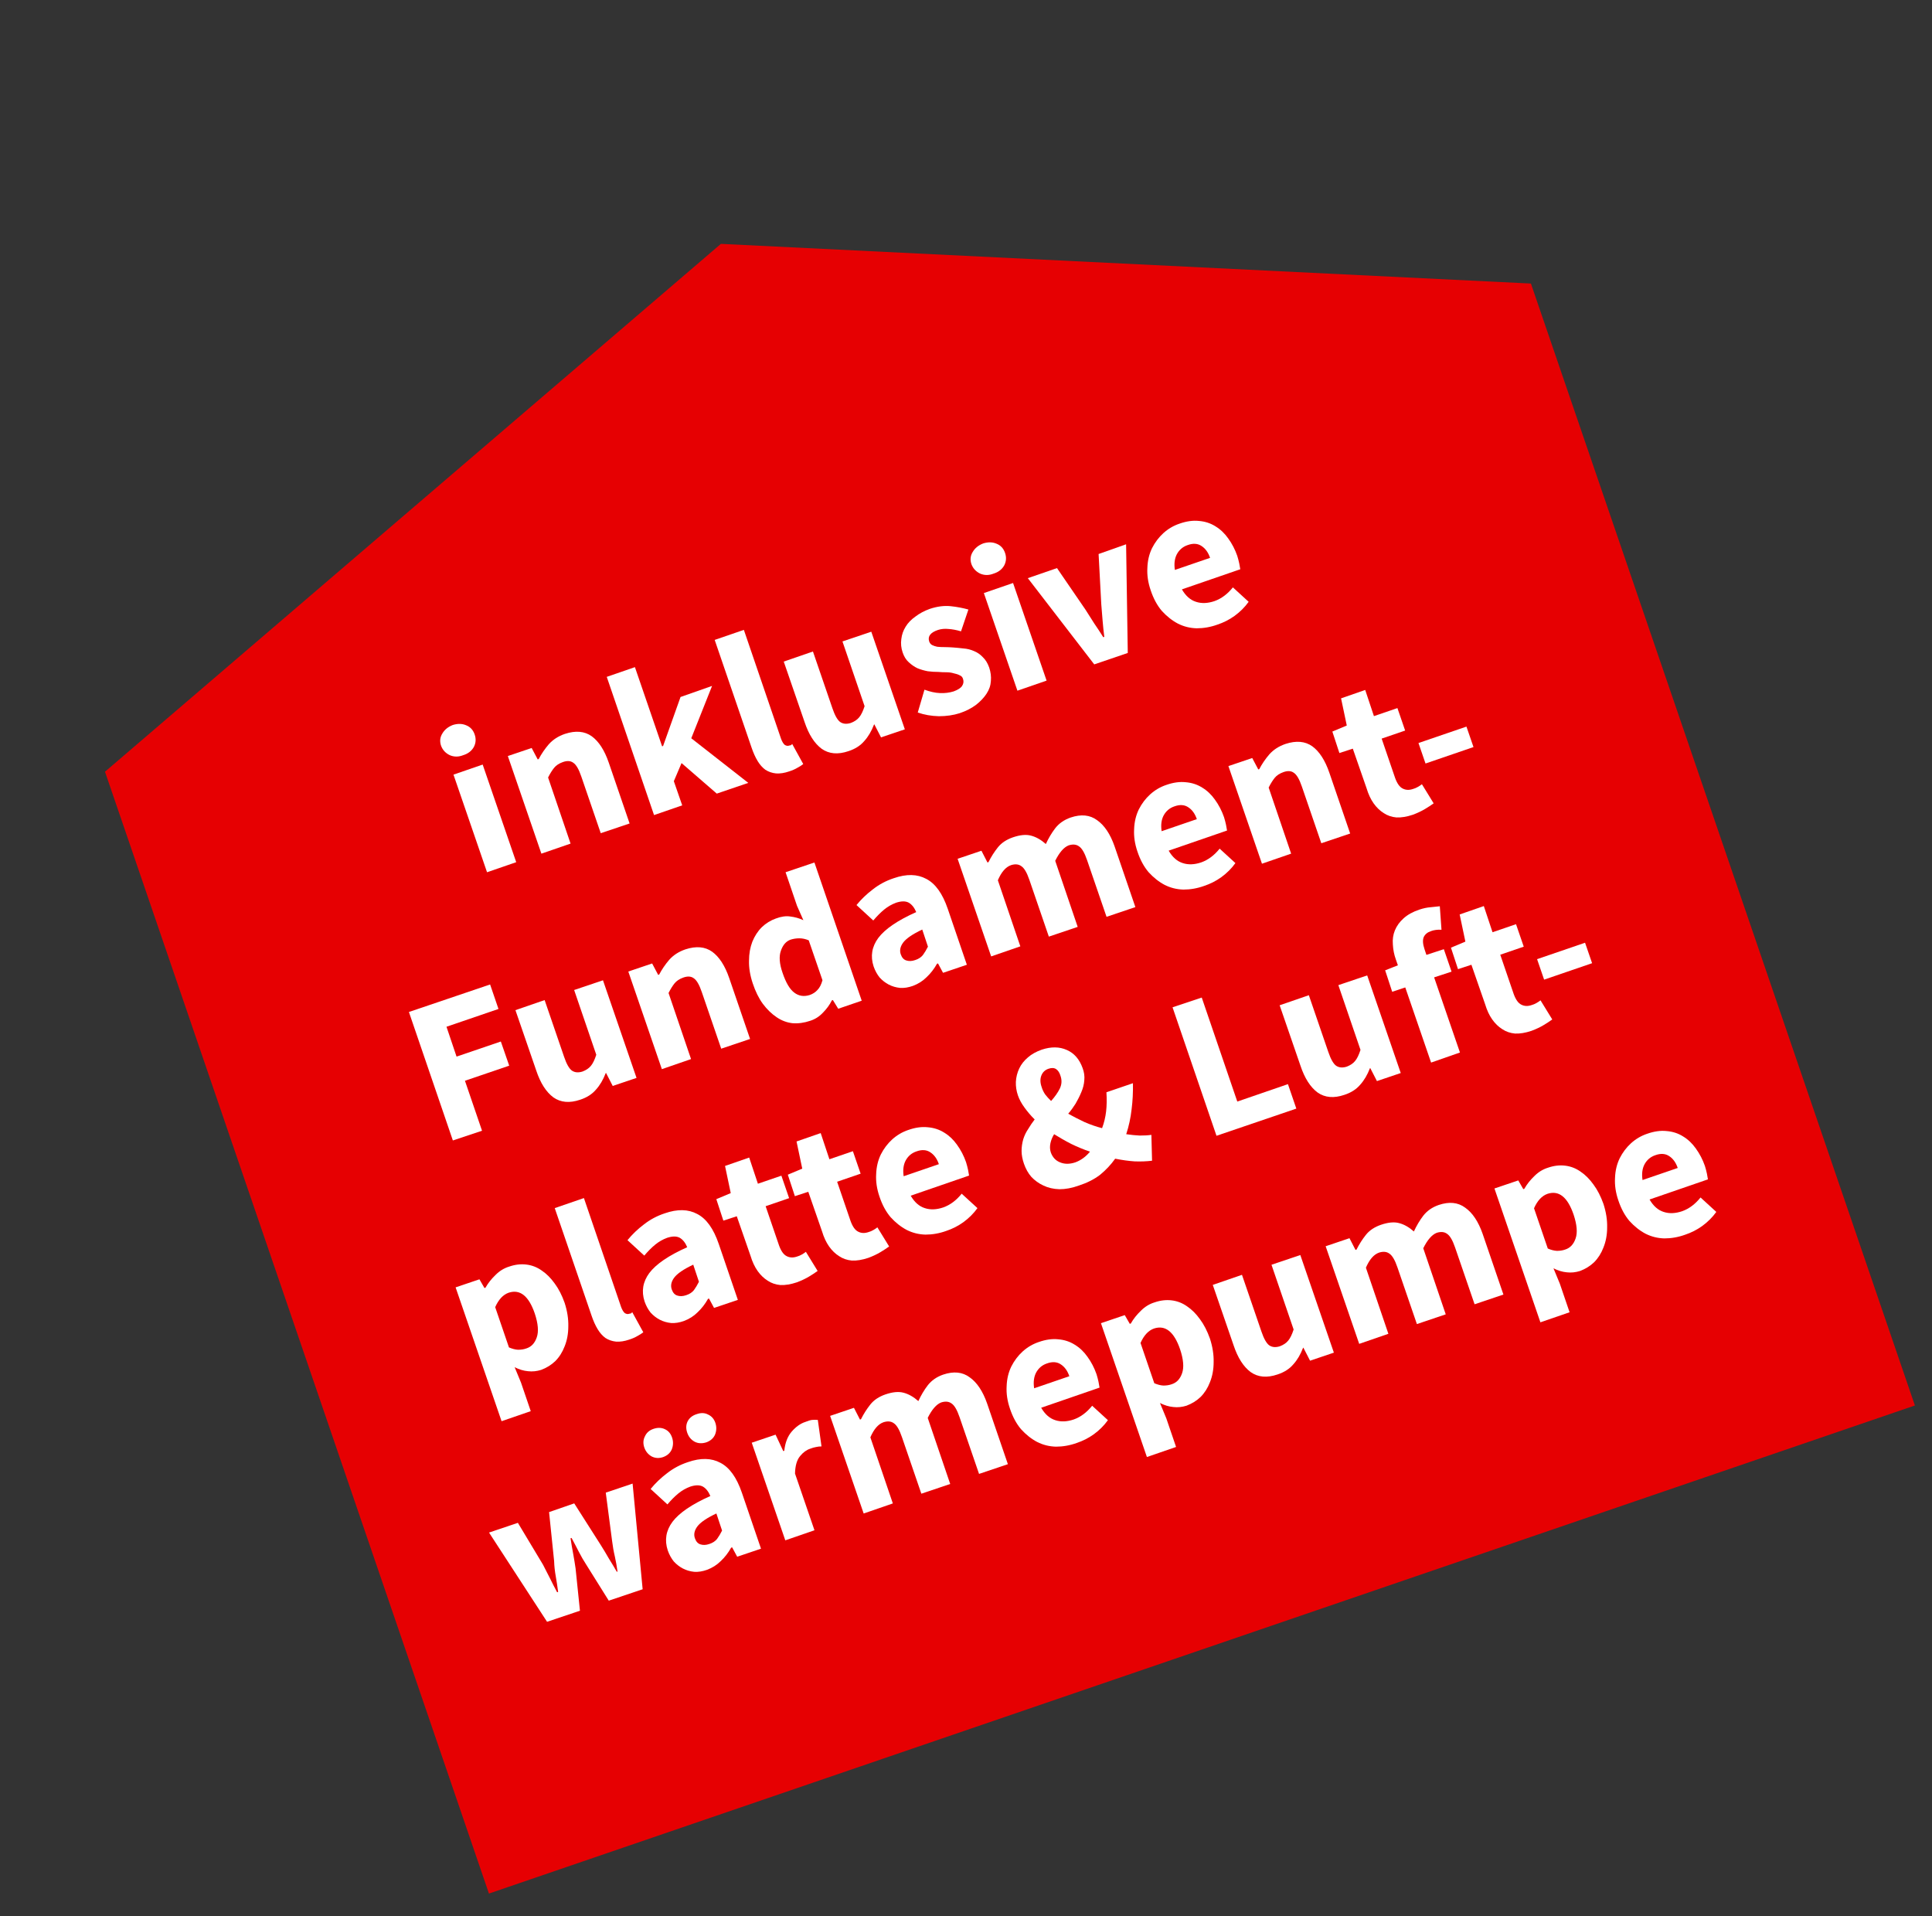 <svg xmlns="http://www.w3.org/2000/svg" xmlns:xlink="http://www.w3.org/1999/xlink" width="120" zoomAndPan="magnify" viewBox="0 0 90 89.25" height="119" preserveAspectRatio="xMidYMid meet"><rect x="0" y="0" width="90" height="89.25" fill="#333333" stroke="none"/><defs><clipPath id="19a59aac24"><path d="M 4 11 L 89.625 11 L 89.625 88.508 L 4 88.508 Z M 4 11 "></path></clipPath><clipPath id="dafa476368"><path d="M 89.203 65.465 L 22.707 88.223 L 0.297 22.75 L 66.793 -0.008 Z M 89.203 65.465 "></path></clipPath><clipPath id="a93ca833b7"><path d="M 22.777 88.199 L 4.891 35.945 L 33.582 11.359 L 71.316 13.207 L 89.203 65.465 Z M 22.777 88.199 "></path></clipPath></defs><g id="533054e8d9"><g clip-rule="nonzero" clip-path="url(#19a59aac24)"><g clip-rule="nonzero" clip-path="url(#dafa476368)"><g clip-rule="nonzero" clip-path="url(#a93ca833b7)"><path style=" stroke:none;fill-rule:nonzero;fill:#e60002;fill-opacity:1;" d="M 89.203 65.465 L 22.707 88.223 L 0.297 22.75 L 66.793 -0.008 Z M 89.203 65.465 "></path></g></g></g><g style="fill:#ffffff;fill-opacity:1;"><g transform="translate(22.094, 40.831)"><path style="stroke:none" d="M 0.594 -0.203 L -0.969 -4.75 L 0.391 -5.219 L 1.953 -0.672 Z M -0.516 -5.656 C -0.734 -5.57 -0.941 -5.57 -1.141 -5.656 C -1.336 -5.75 -1.473 -5.895 -1.547 -6.094 C -1.617 -6.301 -1.598 -6.492 -1.484 -6.672 C -1.379 -6.848 -1.219 -6.977 -1 -7.062 C -0.77 -7.133 -0.562 -7.129 -0.375 -7.047 C -0.188 -6.973 -0.055 -6.832 0.016 -6.625 C 0.086 -6.426 0.078 -6.234 -0.016 -6.047 C -0.117 -5.859 -0.285 -5.727 -0.516 -5.656 Z M -0.516 -5.656 "></path></g></g><g style="fill:#ffffff;fill-opacity:1;"><g transform="translate(24.626, 39.965)"><path style="stroke:none" d="M 0.594 -0.203 L -0.969 -4.75 L 0.141 -5.125 L 0.422 -4.594 L 0.469 -4.609 C 0.594 -4.848 0.75 -5.078 0.938 -5.297 C 1.133 -5.516 1.383 -5.676 1.688 -5.781 C 2.188 -5.945 2.602 -5.91 2.938 -5.672 C 3.27 -5.43 3.535 -5.02 3.734 -4.438 L 4.703 -1.609 L 3.359 -1.156 L 2.453 -3.797 C 2.336 -4.141 2.211 -4.352 2.078 -4.438 C 1.953 -4.531 1.789 -4.539 1.594 -4.469 C 1.414 -4.406 1.281 -4.316 1.188 -4.203 C 1.094 -4.086 1 -3.938 0.906 -3.75 L 1.953 -0.672 Z M 0.594 -0.203 "></path></g></g><g style="fill:#ffffff;fill-opacity:1;"><g transform="translate(29.874, 38.168)"><path style="stroke:none" d="M 0.594 -0.203 L -1.609 -6.641 L -0.297 -7.094 L 0.969 -3.406 L 1.016 -3.422 L 1.828 -5.703 L 3.297 -6.219 L 2.328 -3.781 L 4.984 -1.703 L 3.516 -1.203 L 1.875 -2.625 L 1.516 -1.781 L 1.906 -0.656 Z M 0.594 -0.203 "></path></g></g><g style="fill:#ffffff;fill-opacity:1;"><g transform="translate(34.902, 36.447)"><path style="stroke:none" d="M 1.859 -0.516 C 1.641 -0.441 1.438 -0.41 1.25 -0.422 C 1.062 -0.441 0.895 -0.5 0.75 -0.594 C 0.613 -0.695 0.492 -0.832 0.391 -1 C 0.285 -1.176 0.191 -1.383 0.109 -1.625 L -1.609 -6.641 L -0.25 -7.109 L 1.484 -2.031 C 1.535 -1.895 1.594 -1.801 1.656 -1.75 C 1.727 -1.707 1.797 -1.695 1.859 -1.719 C 1.891 -1.727 1.914 -1.734 1.938 -1.734 C 1.957 -1.742 1.977 -1.766 2 -1.797 L 2.516 -0.859 C 2.453 -0.805 2.363 -0.75 2.25 -0.688 C 2.145 -0.625 2.016 -0.566 1.859 -0.516 Z M 1.859 -0.516 "></path></g></g><g style="fill:#ffffff;fill-opacity:1;"><g transform="translate(37.526, 35.549)"><path style="stroke:none" d="M 2 -0.562 C 1.508 -0.395 1.094 -0.43 0.75 -0.672 C 0.414 -0.922 0.148 -1.336 -0.047 -1.922 L -1.016 -4.734 L 0.344 -5.203 L 1.25 -2.562 C 1.363 -2.227 1.484 -2.016 1.609 -1.922 C 1.742 -1.828 1.91 -1.812 2.109 -1.875 C 2.273 -1.938 2.406 -2.023 2.5 -2.141 C 2.594 -2.254 2.676 -2.426 2.75 -2.656 L 1.719 -5.672 L 3.062 -6.125 L 4.625 -1.578 L 3.516 -1.203 L 3.203 -1.812 L 3.188 -1.797 C 3.07 -1.492 2.922 -1.238 2.734 -1.031 C 2.555 -0.82 2.312 -0.664 2 -0.562 Z M 2 -0.562 "></path></g></g><g style="fill:#ffffff;fill-opacity:1;"><g transform="translate(42.737, 33.766)"><path style="stroke:none" d="M 1.969 -0.547 C 1.676 -0.453 1.352 -0.406 1 -0.406 C 0.645 -0.414 0.316 -0.473 0.016 -0.578 L 0.328 -1.641 C 0.586 -1.547 0.828 -1.492 1.047 -1.484 C 1.273 -1.473 1.488 -1.5 1.688 -1.562 C 1.883 -1.633 2.016 -1.719 2.078 -1.812 C 2.148 -1.914 2.164 -2.023 2.125 -2.141 C 2.102 -2.223 2.051 -2.281 1.969 -2.312 C 1.895 -2.352 1.801 -2.383 1.688 -2.406 C 1.582 -2.438 1.469 -2.453 1.344 -2.453 C 1.227 -2.453 1.102 -2.457 0.969 -2.469 C 0.82 -2.469 0.66 -2.477 0.484 -2.5 C 0.316 -2.531 0.156 -2.578 0 -2.641 C -0.145 -2.711 -0.281 -2.805 -0.406 -2.922 C -0.531 -3.035 -0.625 -3.188 -0.688 -3.375 C -0.758 -3.582 -0.781 -3.789 -0.75 -4 C -0.727 -4.207 -0.66 -4.398 -0.547 -4.578 C -0.441 -4.754 -0.289 -4.91 -0.094 -5.047 C 0.094 -5.191 0.316 -5.312 0.578 -5.406 C 0.922 -5.52 1.242 -5.562 1.547 -5.531 C 1.848 -5.5 2.125 -5.445 2.375 -5.375 L 2.031 -4.359 C 1.82 -4.422 1.629 -4.457 1.453 -4.469 C 1.273 -4.488 1.109 -4.473 0.953 -4.422 C 0.609 -4.305 0.473 -4.129 0.547 -3.891 C 0.578 -3.805 0.625 -3.75 0.688 -3.719 C 0.75 -3.688 0.828 -3.66 0.922 -3.641 C 1.023 -3.629 1.141 -3.625 1.266 -3.625 C 1.391 -3.625 1.52 -3.617 1.656 -3.609 C 1.812 -3.598 1.973 -3.582 2.141 -3.562 C 2.316 -3.551 2.484 -3.508 2.641 -3.438 C 2.797 -3.375 2.93 -3.281 3.047 -3.156 C 3.172 -3.039 3.27 -2.879 3.344 -2.672 C 3.414 -2.461 3.441 -2.254 3.422 -2.047 C 3.41 -1.836 3.344 -1.641 3.219 -1.453 C 3.102 -1.273 2.941 -1.102 2.734 -0.938 C 2.523 -0.781 2.27 -0.648 1.969 -0.547 Z M 1.969 -0.547 "></path></g></g><g style="fill:#ffffff;fill-opacity:1;"><g transform="translate(46.801, 32.374)"><path style="stroke:none" d="M 0.594 -0.203 L -0.969 -4.75 L 0.391 -5.219 L 1.953 -0.672 Z M -0.516 -5.656 C -0.734 -5.57 -0.941 -5.57 -1.141 -5.656 C -1.336 -5.75 -1.473 -5.895 -1.547 -6.094 C -1.617 -6.301 -1.598 -6.492 -1.484 -6.672 C -1.379 -6.848 -1.219 -6.977 -1 -7.062 C -0.77 -7.133 -0.562 -7.129 -0.375 -7.047 C -0.188 -6.973 -0.055 -6.832 0.016 -6.625 C 0.086 -6.426 0.078 -6.234 -0.016 -6.047 C -0.117 -5.859 -0.285 -5.727 -0.516 -5.656 Z M -0.516 -5.656 "></path></g></g><g style="fill:#ffffff;fill-opacity:1;"><g transform="translate(49.333, 31.508)"><path style="stroke:none" d="M 1.641 -0.562 L -1.453 -4.578 L -0.094 -5.047 L 1.234 -3.109 C 1.367 -2.898 1.504 -2.688 1.641 -2.469 C 1.785 -2.258 1.926 -2.047 2.062 -1.828 L 2.109 -1.844 C 2.078 -2.094 2.051 -2.344 2.031 -2.594 C 2.008 -2.852 1.988 -3.109 1.969 -3.359 L 1.844 -5.703 L 3.125 -6.156 L 3.203 -1.094 Z M 1.641 -0.562 "></path></g></g><g style="fill:#ffffff;fill-opacity:1;"><g transform="translate(54.058, 29.89)"><path style="stroke:none" d="M 2.656 -0.797 C 2.332 -0.68 2.008 -0.625 1.688 -0.625 C 1.375 -0.633 1.082 -0.707 0.812 -0.844 C 0.539 -0.988 0.289 -1.188 0.062 -1.438 C -0.156 -1.695 -0.328 -2.016 -0.453 -2.391 C -0.578 -2.754 -0.629 -3.102 -0.609 -3.438 C -0.598 -3.781 -0.523 -4.086 -0.391 -4.359 C -0.254 -4.629 -0.078 -4.863 0.141 -5.062 C 0.359 -5.258 0.609 -5.406 0.891 -5.5 C 1.211 -5.613 1.516 -5.656 1.797 -5.625 C 2.078 -5.602 2.332 -5.52 2.562 -5.375 C 2.789 -5.238 2.988 -5.051 3.156 -4.812 C 3.332 -4.57 3.473 -4.301 3.578 -4 C 3.617 -3.875 3.648 -3.754 3.672 -3.641 C 3.691 -3.523 3.707 -3.438 3.719 -3.375 L 1 -2.438 C 1.176 -2.133 1.395 -1.941 1.656 -1.859 C 1.914 -1.773 2.203 -1.785 2.516 -1.891 C 2.836 -2.004 3.125 -2.219 3.375 -2.531 L 4.109 -1.859 C 3.93 -1.609 3.711 -1.391 3.453 -1.203 C 3.203 -1.023 2.938 -0.891 2.656 -0.797 Z M 0.672 -3.344 L 2.312 -3.906 C 2.227 -4.156 2.098 -4.336 1.922 -4.453 C 1.742 -4.578 1.523 -4.594 1.266 -4.5 C 1.047 -4.426 0.879 -4.285 0.766 -4.078 C 0.66 -3.879 0.629 -3.633 0.672 -3.344 Z M 0.672 -3.344 "></path></g></g><g style="fill:#ffffff;fill-opacity:1;"><g transform="translate(58.816, 28.262)"><path style="stroke:none" d=""></path></g></g><g style="fill:#ffffff;fill-opacity:1;"><g transform="translate(20.393, 53.371)"><path style="stroke:none" d="M 0.703 -0.25 L -1.344 -6.234 L 2.438 -7.516 L 2.828 -6.375 L 0.406 -5.547 L 0.875 -4.156 L 2.938 -4.859 L 3.328 -3.734 L 1.266 -3.031 L 2.062 -0.703 Z M 0.703 -0.25 "></path></g></g><g style="fill:#ffffff;fill-opacity:1;"><g transform="translate(25.027, 51.785)"><path style="stroke:none" d="M 2 -0.562 C 1.508 -0.395 1.094 -0.43 0.75 -0.672 C 0.414 -0.922 0.148 -1.336 -0.047 -1.922 L -1.016 -4.734 L 0.344 -5.203 L 1.25 -2.562 C 1.363 -2.227 1.484 -2.016 1.609 -1.922 C 1.742 -1.828 1.91 -1.812 2.109 -1.875 C 2.273 -1.938 2.406 -2.023 2.5 -2.141 C 2.594 -2.254 2.676 -2.426 2.75 -2.656 L 1.719 -5.672 L 3.062 -6.125 L 4.625 -1.578 L 3.516 -1.203 L 3.203 -1.812 L 3.188 -1.797 C 3.07 -1.492 2.922 -1.238 2.734 -1.031 C 2.555 -0.82 2.312 -0.664 2 -0.562 Z M 2 -0.562 "></path></g></g><g style="fill:#ffffff;fill-opacity:1;"><g transform="translate(30.238, 50.002)"><path style="stroke:none" d="M 0.594 -0.203 L -0.969 -4.75 L 0.141 -5.125 L 0.422 -4.594 L 0.469 -4.609 C 0.594 -4.848 0.75 -5.078 0.938 -5.297 C 1.133 -5.516 1.383 -5.676 1.688 -5.781 C 2.188 -5.945 2.602 -5.91 2.938 -5.672 C 3.27 -5.43 3.535 -5.02 3.734 -4.438 L 4.703 -1.609 L 3.359 -1.156 L 2.453 -3.797 C 2.336 -4.141 2.211 -4.352 2.078 -4.438 C 1.953 -4.531 1.789 -4.539 1.594 -4.469 C 1.414 -4.406 1.281 -4.316 1.188 -4.203 C 1.094 -4.086 1 -3.938 0.906 -3.75 L 1.953 -0.672 Z M 0.594 -0.203 "></path></g></g><g style="fill:#ffffff;fill-opacity:1;"><g transform="translate(35.486, 48.205)"><path style="stroke:none" d="M 2.25 -0.656 C 1.969 -0.562 1.691 -0.523 1.422 -0.547 C 1.16 -0.578 0.914 -0.672 0.688 -0.828 C 0.457 -0.984 0.242 -1.191 0.047 -1.453 C -0.141 -1.711 -0.297 -2.031 -0.422 -2.406 C -0.547 -2.781 -0.602 -3.129 -0.594 -3.453 C -0.594 -3.785 -0.539 -4.082 -0.438 -4.344 C -0.332 -4.602 -0.188 -4.828 0 -5.016 C 0.195 -5.203 0.414 -5.336 0.656 -5.422 C 0.906 -5.516 1.129 -5.547 1.328 -5.516 C 1.535 -5.492 1.738 -5.438 1.938 -5.344 L 1.641 -6.016 L 1.109 -7.578 L 2.453 -8.031 L 4.656 -1.594 L 3.562 -1.219 L 3.312 -1.625 L 3.266 -1.609 C 3.16 -1.398 3.02 -1.207 2.844 -1.031 C 2.676 -0.852 2.477 -0.727 2.25 -0.656 Z M 2.234 -1.859 C 2.379 -1.91 2.5 -1.988 2.594 -2.094 C 2.695 -2.195 2.773 -2.348 2.828 -2.547 L 2.188 -4.406 C 2.039 -4.469 1.895 -4.5 1.75 -4.5 C 1.602 -4.5 1.469 -4.477 1.344 -4.438 C 1.133 -4.363 0.984 -4.191 0.891 -3.922 C 0.797 -3.66 0.82 -3.316 0.969 -2.891 C 1.125 -2.43 1.305 -2.125 1.516 -1.969 C 1.723 -1.812 1.961 -1.773 2.234 -1.859 Z M 2.234 -1.859 "></path></g></g><g style="fill:#ffffff;fill-opacity:1;"><g transform="translate(40.743, 46.406)"><path style="stroke:none" d="M 1.781 -0.484 C 1.57 -0.41 1.375 -0.379 1.188 -0.391 C 1 -0.41 0.82 -0.461 0.656 -0.547 C 0.5 -0.629 0.359 -0.738 0.234 -0.875 C 0.117 -1.02 0.023 -1.191 -0.047 -1.391 C -0.203 -1.867 -0.129 -2.312 0.172 -2.719 C 0.484 -3.133 1.07 -3.535 1.938 -3.922 C 1.852 -4.129 1.738 -4.273 1.594 -4.359 C 1.445 -4.441 1.25 -4.441 1 -4.359 C 0.801 -4.285 0.617 -4.18 0.453 -4.047 C 0.285 -3.91 0.113 -3.738 -0.062 -3.531 L -0.844 -4.25 C -0.625 -4.52 -0.367 -4.766 -0.078 -4.984 C 0.211 -5.211 0.535 -5.383 0.891 -5.5 C 1.484 -5.707 1.988 -5.695 2.406 -5.469 C 2.832 -5.25 3.164 -4.785 3.406 -4.078 L 4.297 -1.469 L 3.188 -1.094 L 2.953 -1.531 L 2.906 -1.516 C 2.77 -1.273 2.609 -1.066 2.422 -0.891 C 2.242 -0.711 2.031 -0.578 1.781 -0.484 Z M 1.891 -1.688 C 2.047 -1.738 2.164 -1.816 2.25 -1.922 C 2.332 -2.035 2.41 -2.164 2.484 -2.312 L 2.219 -3.109 C 1.77 -2.898 1.473 -2.695 1.328 -2.5 C 1.191 -2.312 1.156 -2.129 1.219 -1.953 C 1.27 -1.805 1.352 -1.711 1.469 -1.672 C 1.594 -1.629 1.734 -1.633 1.891 -1.688 Z M 1.891 -1.688 "></path></g></g><g style="fill:#ffffff;fill-opacity:1;"><g transform="translate(45.578, 44.751)"><path style="stroke:none" d="M 0.594 -0.203 L -0.969 -4.75 L 0.141 -5.125 L 0.422 -4.578 L 0.469 -4.594 C 0.594 -4.844 0.738 -5.07 0.906 -5.281 C 1.07 -5.488 1.305 -5.645 1.609 -5.75 C 1.941 -5.863 2.223 -5.891 2.453 -5.828 C 2.691 -5.766 2.922 -5.633 3.141 -5.438 C 3.266 -5.707 3.41 -5.953 3.578 -6.172 C 3.754 -6.398 3.992 -6.566 4.297 -6.672 C 4.785 -6.836 5.195 -6.797 5.531 -6.547 C 5.875 -6.305 6.145 -5.898 6.344 -5.328 L 7.312 -2.5 L 5.969 -2.047 L 5.062 -4.688 C 4.945 -5.031 4.82 -5.242 4.688 -5.328 C 4.562 -5.422 4.398 -5.438 4.203 -5.375 C 3.984 -5.289 3.773 -5.051 3.578 -4.656 L 4.625 -1.578 L 3.281 -1.125 L 2.375 -3.766 C 2.258 -4.109 2.133 -4.32 2 -4.406 C 1.875 -4.5 1.711 -4.516 1.516 -4.453 C 1.273 -4.367 1.07 -4.133 0.906 -3.75 L 1.953 -0.672 Z M 0.594 -0.203 "></path></g></g><g style="fill:#ffffff;fill-opacity:1;"><g transform="translate(53.441, 42.06)"><path style="stroke:none" d="M 2.656 -0.797 C 2.332 -0.68 2.008 -0.625 1.688 -0.625 C 1.375 -0.633 1.082 -0.707 0.812 -0.844 C 0.539 -0.988 0.289 -1.188 0.062 -1.438 C -0.156 -1.695 -0.328 -2.016 -0.453 -2.391 C -0.578 -2.754 -0.629 -3.102 -0.609 -3.438 C -0.598 -3.781 -0.523 -4.086 -0.391 -4.359 C -0.254 -4.629 -0.078 -4.863 0.141 -5.062 C 0.359 -5.258 0.609 -5.406 0.891 -5.5 C 1.211 -5.613 1.516 -5.656 1.797 -5.625 C 2.078 -5.602 2.332 -5.52 2.562 -5.375 C 2.789 -5.238 2.988 -5.051 3.156 -4.812 C 3.332 -4.57 3.473 -4.301 3.578 -4 C 3.617 -3.875 3.648 -3.754 3.672 -3.641 C 3.691 -3.523 3.707 -3.438 3.719 -3.375 L 1 -2.438 C 1.176 -2.133 1.395 -1.941 1.656 -1.859 C 1.914 -1.773 2.203 -1.785 2.516 -1.891 C 2.836 -2.004 3.125 -2.219 3.375 -2.531 L 4.109 -1.859 C 3.93 -1.609 3.711 -1.391 3.453 -1.203 C 3.203 -1.023 2.938 -0.891 2.656 -0.797 Z M 0.672 -3.344 L 2.312 -3.906 C 2.227 -4.156 2.098 -4.336 1.922 -4.453 C 1.742 -4.578 1.523 -4.594 1.266 -4.5 C 1.047 -4.426 0.879 -4.285 0.766 -4.078 C 0.66 -3.879 0.629 -3.633 0.672 -3.344 Z M 0.672 -3.344 "></path></g></g><g style="fill:#ffffff;fill-opacity:1;"><g transform="translate(58.193, 40.433)"><path style="stroke:none" d="M 0.594 -0.203 L -0.969 -4.75 L 0.141 -5.125 L 0.422 -4.594 L 0.469 -4.609 C 0.594 -4.848 0.75 -5.078 0.938 -5.297 C 1.133 -5.516 1.383 -5.676 1.688 -5.781 C 2.188 -5.945 2.602 -5.91 2.938 -5.672 C 3.27 -5.43 3.535 -5.02 3.734 -4.438 L 4.703 -1.609 L 3.359 -1.156 L 2.453 -3.797 C 2.336 -4.141 2.211 -4.352 2.078 -4.438 C 1.953 -4.531 1.789 -4.539 1.594 -4.469 C 1.414 -4.406 1.281 -4.316 1.188 -4.203 C 1.094 -4.086 1 -3.938 0.906 -3.75 L 1.953 -0.672 Z M 0.594 -0.203 "></path></g></g><g style="fill:#ffffff;fill-opacity:1;"><g transform="translate(63.441, 38.637)"><path style="stroke:none" d="M 2.375 -0.688 C 2.094 -0.594 1.836 -0.551 1.609 -0.562 C 1.391 -0.582 1.191 -0.648 1.016 -0.766 C 0.836 -0.879 0.68 -1.031 0.547 -1.219 C 0.41 -1.414 0.301 -1.648 0.219 -1.922 L -0.422 -3.766 L -1.047 -3.562 L -1.375 -4.562 L -0.703 -4.844 L -0.969 -6.109 L 0.156 -6.5 L 0.562 -5.281 L 1.656 -5.656 L 2.016 -4.609 L 0.922 -4.234 L 1.547 -2.406 C 1.641 -2.145 1.758 -1.977 1.906 -1.906 C 2.051 -1.832 2.211 -1.828 2.391 -1.891 C 2.461 -1.91 2.535 -1.941 2.609 -1.984 C 2.68 -2.023 2.742 -2.066 2.797 -2.109 L 3.344 -1.219 C 3.227 -1.133 3.094 -1.047 2.938 -0.953 C 2.781 -0.859 2.594 -0.77 2.375 -0.688 Z M 2.375 -0.688 "></path></g></g><g style="fill:#ffffff;fill-opacity:1;"><g transform="translate(66.625, 37.547)"><path style="stroke:none" d="M -0.219 -1.984 L -0.547 -2.938 L 1.688 -3.703 L 2.016 -2.75 Z M -0.219 -1.984 "></path></g></g><g style="fill:#ffffff;fill-opacity:1;"><g transform="translate(22.193, 64.713)"><path style="stroke:none" d="M 1.172 1.484 L -0.969 -4.75 L 0.141 -5.125 L 0.375 -4.719 L 0.422 -4.734 C 0.547 -4.953 0.703 -5.148 0.891 -5.328 C 1.078 -5.516 1.289 -5.645 1.531 -5.719 C 1.801 -5.812 2.066 -5.844 2.328 -5.812 C 2.586 -5.781 2.828 -5.688 3.047 -5.531 C 3.266 -5.383 3.461 -5.188 3.641 -4.938 C 3.828 -4.688 3.984 -4.383 4.109 -4.031 C 4.234 -3.645 4.289 -3.281 4.281 -2.938 C 4.281 -2.594 4.223 -2.281 4.109 -2 C 4.004 -1.727 3.859 -1.5 3.672 -1.312 C 3.484 -1.133 3.266 -1 3.016 -0.906 C 2.816 -0.844 2.613 -0.82 2.406 -0.844 C 2.195 -0.863 1.988 -0.926 1.781 -1.031 L 2.078 -0.312 L 2.531 1.016 Z M 2.328 -1.906 C 2.555 -1.977 2.719 -2.148 2.812 -2.422 C 2.906 -2.691 2.875 -3.062 2.719 -3.531 C 2.438 -4.352 2.031 -4.676 1.5 -4.5 C 1.238 -4.406 1.031 -4.18 0.875 -3.828 L 1.516 -1.953 C 1.66 -1.891 1.801 -1.852 1.938 -1.844 C 2.082 -1.844 2.211 -1.863 2.328 -1.906 Z M 2.328 -1.906 "></path></g></g><g style="fill:#ffffff;fill-opacity:1;"><g transform="translate(27.451, 62.913)"><path style="stroke:none" d="M 1.859 -0.516 C 1.641 -0.441 1.438 -0.41 1.25 -0.422 C 1.062 -0.441 0.895 -0.5 0.75 -0.594 C 0.613 -0.695 0.492 -0.832 0.391 -1 C 0.285 -1.176 0.191 -1.383 0.109 -1.625 L -1.609 -6.641 L -0.25 -7.109 L 1.484 -2.031 C 1.535 -1.895 1.594 -1.801 1.656 -1.75 C 1.727 -1.707 1.797 -1.695 1.859 -1.719 C 1.891 -1.727 1.914 -1.734 1.938 -1.734 C 1.957 -1.742 1.977 -1.766 2 -1.797 L 2.516 -0.859 C 2.453 -0.805 2.363 -0.75 2.25 -0.688 C 2.145 -0.625 2.016 -0.566 1.859 -0.516 Z M 1.859 -0.516 "></path></g></g><g style="fill:#ffffff;fill-opacity:1;"><g transform="translate(30.075, 62.015)"><path style="stroke:none" d="M 1.781 -0.484 C 1.57 -0.41 1.375 -0.379 1.188 -0.391 C 1 -0.41 0.82 -0.461 0.656 -0.547 C 0.5 -0.629 0.359 -0.738 0.234 -0.875 C 0.117 -1.02 0.023 -1.191 -0.047 -1.391 C -0.203 -1.867 -0.129 -2.312 0.172 -2.719 C 0.484 -3.133 1.07 -3.535 1.938 -3.922 C 1.852 -4.129 1.738 -4.273 1.594 -4.359 C 1.445 -4.441 1.25 -4.441 1 -4.359 C 0.801 -4.285 0.617 -4.18 0.453 -4.047 C 0.285 -3.91 0.113 -3.738 -0.062 -3.531 L -0.844 -4.25 C -0.625 -4.52 -0.367 -4.766 -0.078 -4.984 C 0.211 -5.211 0.535 -5.383 0.891 -5.5 C 1.484 -5.707 1.988 -5.695 2.406 -5.469 C 2.832 -5.25 3.164 -4.785 3.406 -4.078 L 4.297 -1.469 L 3.188 -1.094 L 2.953 -1.531 L 2.906 -1.516 C 2.77 -1.273 2.609 -1.066 2.422 -0.891 C 2.242 -0.711 2.031 -0.578 1.781 -0.484 Z M 1.891 -1.688 C 2.047 -1.738 2.164 -1.816 2.25 -1.922 C 2.332 -2.035 2.41 -2.164 2.484 -2.312 L 2.219 -3.109 C 1.77 -2.898 1.473 -2.695 1.328 -2.5 C 1.191 -2.312 1.156 -2.129 1.219 -1.953 C 1.27 -1.805 1.352 -1.711 1.469 -1.672 C 1.594 -1.629 1.734 -1.633 1.891 -1.688 Z M 1.891 -1.688 "></path></g></g><g style="fill:#ffffff;fill-opacity:1;"><g transform="translate(34.744, 60.417)"><path style="stroke:none" d="M 2.375 -0.688 C 2.094 -0.594 1.836 -0.551 1.609 -0.562 C 1.391 -0.582 1.191 -0.648 1.016 -0.766 C 0.836 -0.879 0.68 -1.031 0.547 -1.219 C 0.41 -1.414 0.301 -1.648 0.219 -1.922 L -0.422 -3.766 L -1.047 -3.562 L -1.375 -4.562 L -0.703 -4.844 L -0.969 -6.109 L 0.156 -6.5 L 0.562 -5.281 L 1.656 -5.656 L 2.016 -4.609 L 0.922 -4.234 L 1.547 -2.406 C 1.641 -2.145 1.758 -1.977 1.906 -1.906 C 2.051 -1.832 2.211 -1.828 2.391 -1.891 C 2.461 -1.91 2.535 -1.941 2.609 -1.984 C 2.68 -2.023 2.742 -2.066 2.797 -2.109 L 3.344 -1.219 C 3.227 -1.133 3.094 -1.047 2.938 -0.953 C 2.781 -0.859 2.594 -0.77 2.375 -0.688 Z M 2.375 -0.688 "></path></g></g><g style="fill:#ffffff;fill-opacity:1;"><g transform="translate(38.075, 59.277)"><path style="stroke:none" d="M 2.375 -0.688 C 2.094 -0.594 1.836 -0.551 1.609 -0.562 C 1.391 -0.582 1.191 -0.648 1.016 -0.766 C 0.836 -0.879 0.68 -1.031 0.547 -1.219 C 0.41 -1.414 0.301 -1.648 0.219 -1.922 L -0.422 -3.766 L -1.047 -3.562 L -1.375 -4.562 L -0.703 -4.844 L -0.969 -6.109 L 0.156 -6.5 L 0.562 -5.281 L 1.656 -5.656 L 2.016 -4.609 L 0.922 -4.234 L 1.547 -2.406 C 1.641 -2.145 1.758 -1.977 1.906 -1.906 C 2.051 -1.832 2.211 -1.828 2.391 -1.891 C 2.461 -1.91 2.535 -1.941 2.609 -1.984 C 2.68 -2.023 2.742 -2.066 2.797 -2.109 L 3.344 -1.219 C 3.227 -1.133 3.094 -1.047 2.938 -0.953 C 2.781 -0.859 2.594 -0.77 2.375 -0.688 Z M 2.375 -0.688 "></path></g></g><g style="fill:#ffffff;fill-opacity:1;"><g transform="translate(41.424, 58.131)"><path style="stroke:none" d="M 2.656 -0.797 C 2.332 -0.68 2.008 -0.625 1.688 -0.625 C 1.375 -0.633 1.082 -0.707 0.812 -0.844 C 0.539 -0.988 0.289 -1.188 0.062 -1.438 C -0.156 -1.695 -0.328 -2.016 -0.453 -2.391 C -0.578 -2.754 -0.629 -3.102 -0.609 -3.438 C -0.598 -3.781 -0.523 -4.086 -0.391 -4.359 C -0.254 -4.629 -0.078 -4.863 0.141 -5.062 C 0.359 -5.258 0.609 -5.406 0.891 -5.5 C 1.211 -5.613 1.516 -5.656 1.797 -5.625 C 2.078 -5.602 2.332 -5.52 2.562 -5.375 C 2.789 -5.238 2.988 -5.051 3.156 -4.812 C 3.332 -4.57 3.473 -4.301 3.578 -4 C 3.617 -3.875 3.648 -3.754 3.672 -3.641 C 3.691 -3.523 3.707 -3.438 3.719 -3.375 L 1 -2.438 C 1.176 -2.133 1.395 -1.941 1.656 -1.859 C 1.914 -1.773 2.203 -1.785 2.516 -1.891 C 2.836 -2.004 3.125 -2.219 3.375 -2.531 L 4.109 -1.859 C 3.93 -1.609 3.711 -1.391 3.453 -1.203 C 3.203 -1.023 2.938 -0.891 2.656 -0.797 Z M 0.672 -3.344 L 2.312 -3.906 C 2.227 -4.156 2.098 -4.336 1.922 -4.453 C 1.742 -4.578 1.523 -4.594 1.266 -4.5 C 1.047 -4.426 0.879 -4.285 0.766 -4.078 C 0.66 -3.879 0.629 -3.633 0.672 -3.344 Z M 0.672 -3.344 "></path></g></g><g style="fill:#ffffff;fill-opacity:1;"><g transform="translate(46.176, 56.504)"><path style="stroke:none" d=""></path></g></g><g style="fill:#ffffff;fill-opacity:1;"><g transform="translate(48.011, 55.876)"><path style="stroke:none" d="M 2.25 -0.656 C 1.926 -0.539 1.625 -0.484 1.344 -0.484 C 1.062 -0.492 0.812 -0.551 0.594 -0.656 C 0.375 -0.758 0.188 -0.895 0.031 -1.062 C -0.113 -1.227 -0.227 -1.43 -0.312 -1.672 C -0.383 -1.879 -0.422 -2.078 -0.422 -2.266 C -0.422 -2.453 -0.395 -2.633 -0.344 -2.812 C -0.289 -2.988 -0.211 -3.148 -0.109 -3.297 C -0.016 -3.453 0.082 -3.598 0.188 -3.734 C 0.008 -3.91 -0.145 -4.094 -0.281 -4.281 C -0.426 -4.477 -0.531 -4.672 -0.594 -4.859 C -0.664 -5.066 -0.695 -5.273 -0.688 -5.484 C -0.676 -5.703 -0.625 -5.91 -0.531 -6.109 C -0.438 -6.305 -0.301 -6.477 -0.125 -6.625 C 0.039 -6.77 0.254 -6.891 0.516 -6.984 C 0.953 -7.129 1.344 -7.125 1.688 -6.969 C 2.031 -6.82 2.273 -6.539 2.422 -6.125 C 2.492 -5.938 2.52 -5.75 2.5 -5.562 C 2.488 -5.375 2.441 -5.188 2.359 -5 C 2.285 -4.82 2.195 -4.645 2.094 -4.469 C 1.988 -4.301 1.875 -4.145 1.75 -4 C 2 -3.863 2.254 -3.734 2.516 -3.609 C 2.785 -3.492 3.055 -3.398 3.328 -3.328 C 3.422 -3.578 3.484 -3.836 3.516 -4.109 C 3.547 -4.379 3.551 -4.676 3.531 -5 L 4.766 -5.422 C 4.773 -5.004 4.754 -4.598 4.703 -4.203 C 4.66 -3.816 4.578 -3.43 4.453 -3.047 C 4.672 -3.016 4.879 -2.992 5.078 -2.984 C 5.285 -2.984 5.469 -2.992 5.625 -3.016 L 5.656 -1.812 C 5.406 -1.781 5.133 -1.77 4.844 -1.781 C 4.551 -1.801 4.25 -1.844 3.938 -1.906 C 3.738 -1.625 3.504 -1.375 3.234 -1.156 C 2.961 -0.945 2.633 -0.781 2.25 -0.656 Z M 0.516 -5.234 C 0.547 -5.129 0.598 -5.02 0.672 -4.906 C 0.754 -4.801 0.848 -4.695 0.953 -4.594 C 1.129 -4.789 1.266 -4.984 1.359 -5.172 C 1.453 -5.367 1.461 -5.566 1.391 -5.766 C 1.348 -5.91 1.281 -6.016 1.188 -6.078 C 1.094 -6.141 0.973 -6.145 0.828 -6.094 C 0.672 -6.039 0.562 -5.938 0.5 -5.781 C 0.438 -5.625 0.441 -5.441 0.516 -5.234 Z M 2.078 -1.734 C 2.336 -1.828 2.566 -1.992 2.766 -2.234 C 2.461 -2.336 2.172 -2.457 1.891 -2.594 C 1.609 -2.738 1.344 -2.891 1.094 -3.047 C 1.008 -2.91 0.953 -2.77 0.922 -2.625 C 0.891 -2.477 0.895 -2.336 0.938 -2.203 C 1.02 -1.973 1.164 -1.816 1.375 -1.734 C 1.582 -1.648 1.816 -1.648 2.078 -1.734 Z M 2.078 -1.734 "></path></g></g><g style="fill:#ffffff;fill-opacity:1;"><g transform="translate(54.131, 53.781)"><path style="stroke:none" d=""></path></g></g><g style="fill:#ffffff;fill-opacity:1;"><g transform="translate(55.966, 53.153)"><path style="stroke:none" d="M 0.703 -0.25 L -1.344 -6.234 L 0.016 -6.688 L 1.672 -1.844 L 4.031 -2.656 L 4.422 -1.516 Z M 0.703 -0.25 "></path></g></g><g style="fill:#ffffff;fill-opacity:1;"><g transform="translate(60.627, 51.558)"><path style="stroke:none" d="M 2 -0.562 C 1.508 -0.395 1.094 -0.43 0.75 -0.672 C 0.414 -0.922 0.148 -1.336 -0.047 -1.922 L -1.016 -4.734 L 0.344 -5.203 L 1.25 -2.562 C 1.363 -2.227 1.484 -2.016 1.609 -1.922 C 1.742 -1.828 1.91 -1.812 2.109 -1.875 C 2.273 -1.938 2.406 -2.023 2.5 -2.141 C 2.594 -2.254 2.676 -2.426 2.75 -2.656 L 1.719 -5.672 L 3.062 -6.125 L 4.625 -1.578 L 3.516 -1.203 L 3.203 -1.812 L 3.188 -1.797 C 3.07 -1.492 2.922 -1.238 2.734 -1.031 C 2.555 -0.82 2.312 -0.664 2 -0.562 Z M 2 -0.562 "></path></g></g><g style="fill:#ffffff;fill-opacity:1;"><g transform="translate(65.838, 49.774)"><path style="stroke:none" d="M 0.828 -0.281 L -0.375 -3.781 L -0.984 -3.578 L -1.312 -4.578 L -0.719 -4.812 L -0.812 -5.078 C -0.895 -5.305 -0.941 -5.539 -0.953 -5.781 C -0.973 -6.02 -0.941 -6.238 -0.859 -6.438 C -0.773 -6.645 -0.641 -6.832 -0.453 -7 C -0.273 -7.164 -0.031 -7.301 0.281 -7.406 C 0.469 -7.469 0.641 -7.504 0.797 -7.516 C 0.961 -7.535 1.109 -7.551 1.234 -7.562 L 1.312 -6.469 C 1.125 -6.477 0.961 -6.457 0.828 -6.406 C 0.66 -6.352 0.547 -6.258 0.484 -6.125 C 0.43 -5.988 0.441 -5.805 0.516 -5.578 L 0.609 -5.297 L 1.422 -5.562 L 1.781 -4.516 L 0.969 -4.25 L 2.172 -0.75 Z M 0.828 -0.281 "></path></g></g><g style="fill:#ffffff;fill-opacity:1;"><g transform="translate(68.966, 48.703)"><path style="stroke:none" d="M 2.375 -0.688 C 2.094 -0.594 1.836 -0.551 1.609 -0.562 C 1.391 -0.582 1.191 -0.648 1.016 -0.766 C 0.836 -0.879 0.68 -1.031 0.547 -1.219 C 0.41 -1.414 0.301 -1.648 0.219 -1.922 L -0.422 -3.766 L -1.047 -3.562 L -1.375 -4.562 L -0.703 -4.844 L -0.969 -6.109 L 0.156 -6.5 L 0.562 -5.281 L 1.656 -5.656 L 2.016 -4.609 L 0.922 -4.234 L 1.547 -2.406 C 1.641 -2.145 1.758 -1.977 1.906 -1.906 C 2.051 -1.832 2.211 -1.828 2.391 -1.891 C 2.461 -1.91 2.535 -1.941 2.609 -1.984 C 2.68 -2.023 2.742 -2.066 2.797 -2.109 L 3.344 -1.219 C 3.227 -1.133 3.094 -1.047 2.938 -0.953 C 2.781 -0.859 2.594 -0.77 2.375 -0.688 Z M 2.375 -0.688 "></path></g></g><g style="fill:#ffffff;fill-opacity:1;"><g transform="translate(72.15, 47.614)"><path style="stroke:none" d="M -0.219 -1.984 L -0.547 -2.938 L 1.688 -3.703 L 2.016 -2.75 Z M -0.219 -1.984 "></path></g></g><g style="fill:#ffffff;fill-opacity:1;"><g transform="translate(24.125, 76.009)"><path style="stroke:none" d="M 1.359 -0.469 L -1.344 -4.625 L 0 -5.078 L 1.172 -3.125 C 1.285 -2.906 1.395 -2.691 1.5 -2.484 C 1.602 -2.273 1.711 -2.062 1.828 -1.844 L 1.875 -1.859 C 1.844 -2.109 1.805 -2.348 1.766 -2.578 C 1.723 -2.816 1.695 -3.055 1.688 -3.297 L 1.453 -5.578 L 2.625 -5.984 L 3.859 -4.047 C 3.992 -3.836 4.117 -3.629 4.234 -3.422 C 4.359 -3.223 4.484 -3.016 4.609 -2.797 L 4.641 -2.812 C 4.609 -3.051 4.566 -3.285 4.516 -3.516 C 4.461 -3.742 4.422 -3.977 4.391 -4.219 L 4.094 -6.484 L 5.344 -6.906 L 5.812 -1.984 L 4.234 -1.453 L 3.188 -3.125 C 3.062 -3.32 2.945 -3.52 2.844 -3.719 C 2.738 -3.926 2.625 -4.145 2.5 -4.375 L 2.453 -4.359 C 2.492 -4.098 2.535 -3.852 2.578 -3.625 C 2.617 -3.406 2.656 -3.18 2.688 -2.953 L 2.891 -0.984 Z M 1.359 -0.469 "></path></g></g><g style="fill:#ffffff;fill-opacity:1;"><g transform="translate(31.153, 73.604)"><path style="stroke:none" d="M 1.781 -0.484 C 1.57 -0.41 1.375 -0.379 1.188 -0.391 C 1 -0.41 0.82 -0.461 0.656 -0.547 C 0.5 -0.629 0.359 -0.738 0.234 -0.875 C 0.117 -1.02 0.023 -1.191 -0.047 -1.391 C -0.203 -1.867 -0.129 -2.312 0.172 -2.719 C 0.484 -3.133 1.07 -3.535 1.938 -3.922 C 1.852 -4.129 1.738 -4.273 1.594 -4.359 C 1.445 -4.441 1.25 -4.441 1 -4.359 C 0.801 -4.285 0.617 -4.18 0.453 -4.047 C 0.285 -3.91 0.113 -3.738 -0.062 -3.531 L -0.844 -4.25 C -0.625 -4.52 -0.367 -4.766 -0.078 -4.984 C 0.211 -5.211 0.535 -5.383 0.891 -5.5 C 1.484 -5.707 1.988 -5.695 2.406 -5.469 C 2.832 -5.25 3.164 -4.785 3.406 -4.078 L 4.297 -1.469 L 3.188 -1.094 L 2.953 -1.531 L 2.906 -1.516 C 2.77 -1.273 2.609 -1.066 2.422 -0.891 C 2.242 -0.711 2.031 -0.578 1.781 -0.484 Z M 1.891 -1.688 C 2.047 -1.738 2.164 -1.816 2.25 -1.922 C 2.332 -2.035 2.41 -2.164 2.484 -2.312 L 2.219 -3.109 C 1.77 -2.898 1.473 -2.695 1.328 -2.5 C 1.191 -2.312 1.156 -2.129 1.219 -1.953 C 1.27 -1.805 1.352 -1.711 1.469 -1.672 C 1.594 -1.629 1.734 -1.633 1.891 -1.688 Z M -0.266 -5.734 C -0.453 -5.672 -0.629 -5.68 -0.797 -5.766 C -0.961 -5.859 -1.078 -6 -1.141 -6.188 C -1.203 -6.375 -1.191 -6.547 -1.109 -6.703 C -1.035 -6.867 -0.906 -6.984 -0.719 -7.047 C -0.52 -7.117 -0.336 -7.113 -0.172 -7.031 C -0.016 -6.957 0.094 -6.828 0.156 -6.641 C 0.219 -6.453 0.211 -6.27 0.141 -6.094 C 0.066 -5.926 -0.066 -5.805 -0.266 -5.734 Z M 1.75 -6.422 C 1.551 -6.359 1.367 -6.367 1.203 -6.453 C 1.035 -6.547 0.922 -6.688 0.859 -6.875 C 0.797 -7.062 0.801 -7.234 0.875 -7.391 C 0.957 -7.555 1.098 -7.672 1.297 -7.734 C 1.492 -7.805 1.672 -7.801 1.828 -7.719 C 1.992 -7.645 2.109 -7.516 2.172 -7.328 C 2.234 -7.141 2.227 -6.957 2.156 -6.781 C 2.082 -6.613 1.945 -6.492 1.75 -6.422 Z M 1.75 -6.422 "></path></g></g><g style="fill:#ffffff;fill-opacity:1;"><g transform="translate(35.988, 71.949)"><path style="stroke:none" d="M 0.594 -0.203 L -0.969 -4.75 L 0.141 -5.125 L 0.5 -4.359 L 0.547 -4.375 C 0.586 -4.75 0.703 -5.047 0.891 -5.266 C 1.086 -5.492 1.301 -5.645 1.531 -5.719 C 1.656 -5.77 1.758 -5.801 1.844 -5.812 C 1.938 -5.82 2.023 -5.82 2.109 -5.812 L 2.281 -4.578 C 2.188 -4.578 2.098 -4.566 2.016 -4.547 C 1.941 -4.535 1.852 -4.508 1.75 -4.469 C 1.582 -4.414 1.426 -4.301 1.281 -4.125 C 1.133 -3.945 1.055 -3.676 1.047 -3.312 L 1.953 -0.672 Z M 0.594 -0.203 "></path></g></g><g style="fill:#ffffff;fill-opacity:1;"><g transform="translate(39.639, 70.699)"><path style="stroke:none" d="M 0.594 -0.203 L -0.969 -4.75 L 0.141 -5.125 L 0.422 -4.578 L 0.469 -4.594 C 0.594 -4.844 0.738 -5.07 0.906 -5.281 C 1.07 -5.488 1.305 -5.645 1.609 -5.75 C 1.941 -5.863 2.223 -5.891 2.453 -5.828 C 2.691 -5.766 2.922 -5.633 3.141 -5.438 C 3.266 -5.707 3.41 -5.953 3.578 -6.172 C 3.754 -6.398 3.992 -6.566 4.297 -6.672 C 4.785 -6.836 5.195 -6.797 5.531 -6.547 C 5.875 -6.305 6.145 -5.898 6.344 -5.328 L 7.312 -2.5 L 5.969 -2.047 L 5.062 -4.688 C 4.945 -5.031 4.82 -5.242 4.688 -5.328 C 4.562 -5.422 4.398 -5.438 4.203 -5.375 C 3.984 -5.289 3.773 -5.051 3.578 -4.656 L 4.625 -1.578 L 3.281 -1.125 L 2.375 -3.766 C 2.258 -4.109 2.133 -4.32 2 -4.406 C 1.875 -4.5 1.711 -4.516 1.516 -4.453 C 1.273 -4.367 1.07 -4.133 0.906 -3.75 L 1.953 -0.672 Z M 0.594 -0.203 "></path></g></g><g style="fill:#ffffff;fill-opacity:1;"><g transform="translate(47.502, 68.008)"><path style="stroke:none" d="M 2.656 -0.797 C 2.332 -0.68 2.008 -0.625 1.688 -0.625 C 1.375 -0.633 1.082 -0.707 0.812 -0.844 C 0.539 -0.988 0.289 -1.188 0.062 -1.438 C -0.156 -1.695 -0.328 -2.016 -0.453 -2.391 C -0.578 -2.754 -0.629 -3.102 -0.609 -3.438 C -0.598 -3.781 -0.523 -4.086 -0.391 -4.359 C -0.254 -4.629 -0.078 -4.863 0.141 -5.062 C 0.359 -5.258 0.609 -5.406 0.891 -5.5 C 1.211 -5.613 1.516 -5.656 1.797 -5.625 C 2.078 -5.602 2.332 -5.52 2.562 -5.375 C 2.789 -5.238 2.988 -5.051 3.156 -4.812 C 3.332 -4.57 3.473 -4.301 3.578 -4 C 3.617 -3.875 3.648 -3.754 3.672 -3.641 C 3.691 -3.523 3.707 -3.438 3.719 -3.375 L 1 -2.438 C 1.176 -2.133 1.395 -1.941 1.656 -1.859 C 1.914 -1.773 2.203 -1.785 2.516 -1.891 C 2.836 -2.004 3.125 -2.219 3.375 -2.531 L 4.109 -1.859 C 3.93 -1.609 3.711 -1.391 3.453 -1.203 C 3.203 -1.023 2.938 -0.891 2.656 -0.797 Z M 0.672 -3.344 L 2.312 -3.906 C 2.227 -4.156 2.098 -4.336 1.922 -4.453 C 1.742 -4.578 1.523 -4.594 1.266 -4.5 C 1.047 -4.426 0.879 -4.285 0.766 -4.078 C 0.66 -3.879 0.629 -3.633 0.672 -3.344 Z M 0.672 -3.344 "></path></g></g><g style="fill:#ffffff;fill-opacity:1;"><g transform="translate(52.255, 66.381)"><path style="stroke:none" d="M 1.172 1.484 L -0.969 -4.75 L 0.141 -5.125 L 0.375 -4.719 L 0.422 -4.734 C 0.547 -4.953 0.703 -5.148 0.891 -5.328 C 1.078 -5.516 1.289 -5.645 1.531 -5.719 C 1.801 -5.812 2.066 -5.844 2.328 -5.812 C 2.586 -5.781 2.828 -5.688 3.047 -5.531 C 3.266 -5.383 3.461 -5.188 3.641 -4.938 C 3.828 -4.688 3.984 -4.383 4.109 -4.031 C 4.234 -3.645 4.289 -3.281 4.281 -2.938 C 4.281 -2.594 4.223 -2.281 4.109 -2 C 4.004 -1.727 3.859 -1.5 3.672 -1.312 C 3.484 -1.133 3.266 -1 3.016 -0.906 C 2.816 -0.844 2.613 -0.82 2.406 -0.844 C 2.195 -0.863 1.988 -0.926 1.781 -1.031 L 2.078 -0.312 L 2.531 1.016 Z M 2.328 -1.906 C 2.555 -1.977 2.719 -2.148 2.812 -2.422 C 2.906 -2.691 2.875 -3.062 2.719 -3.531 C 2.438 -4.352 2.031 -4.676 1.5 -4.5 C 1.238 -4.406 1.031 -4.18 0.875 -3.828 L 1.516 -1.953 C 1.66 -1.891 1.801 -1.852 1.938 -1.844 C 2.082 -1.844 2.211 -1.863 2.328 -1.906 Z M 2.328 -1.906 "></path></g></g><g style="fill:#ffffff;fill-opacity:1;"><g transform="translate(57.512, 64.582)"><path style="stroke:none" d="M 2 -0.562 C 1.508 -0.395 1.094 -0.43 0.75 -0.672 C 0.414 -0.922 0.148 -1.336 -0.047 -1.922 L -1.016 -4.734 L 0.344 -5.203 L 1.25 -2.562 C 1.363 -2.227 1.484 -2.016 1.609 -1.922 C 1.742 -1.828 1.91 -1.812 2.109 -1.875 C 2.273 -1.938 2.406 -2.023 2.5 -2.141 C 2.594 -2.254 2.676 -2.426 2.75 -2.656 L 1.719 -5.672 L 3.062 -6.125 L 4.625 -1.578 L 3.516 -1.203 L 3.203 -1.812 L 3.188 -1.797 C 3.07 -1.492 2.922 -1.238 2.734 -1.031 C 2.555 -0.82 2.312 -0.664 2 -0.562 Z M 2 -0.562 "></path></g></g><g style="fill:#ffffff;fill-opacity:1;"><g transform="translate(62.723, 62.798)"><path style="stroke:none" d="M 0.594 -0.203 L -0.969 -4.75 L 0.141 -5.125 L 0.422 -4.578 L 0.469 -4.594 C 0.594 -4.844 0.738 -5.07 0.906 -5.281 C 1.07 -5.488 1.305 -5.645 1.609 -5.75 C 1.941 -5.863 2.223 -5.891 2.453 -5.828 C 2.691 -5.766 2.922 -5.633 3.141 -5.438 C 3.266 -5.707 3.41 -5.953 3.578 -6.172 C 3.754 -6.398 3.992 -6.566 4.297 -6.672 C 4.785 -6.836 5.195 -6.797 5.531 -6.547 C 5.875 -6.305 6.145 -5.898 6.344 -5.328 L 7.312 -2.5 L 5.969 -2.047 L 5.062 -4.688 C 4.945 -5.031 4.82 -5.242 4.688 -5.328 C 4.562 -5.422 4.398 -5.438 4.203 -5.375 C 3.984 -5.289 3.773 -5.051 3.578 -4.656 L 4.625 -1.578 L 3.281 -1.125 L 2.375 -3.766 C 2.258 -4.109 2.133 -4.32 2 -4.406 C 1.875 -4.5 1.711 -4.516 1.516 -4.453 C 1.273 -4.367 1.07 -4.133 0.906 -3.75 L 1.953 -0.672 Z M 0.594 -0.203 "></path></g></g><g style="fill:#ffffff;fill-opacity:1;"><g transform="translate(70.586, 60.107)"><path style="stroke:none" d="M 1.172 1.484 L -0.969 -4.75 L 0.141 -5.125 L 0.375 -4.719 L 0.422 -4.734 C 0.547 -4.953 0.703 -5.148 0.891 -5.328 C 1.078 -5.516 1.289 -5.645 1.531 -5.719 C 1.801 -5.812 2.066 -5.844 2.328 -5.812 C 2.586 -5.781 2.828 -5.688 3.047 -5.531 C 3.266 -5.383 3.461 -5.188 3.641 -4.938 C 3.828 -4.688 3.984 -4.383 4.109 -4.031 C 4.234 -3.645 4.289 -3.281 4.281 -2.938 C 4.281 -2.594 4.223 -2.281 4.109 -2 C 4.004 -1.727 3.859 -1.5 3.672 -1.312 C 3.484 -1.133 3.266 -1 3.016 -0.906 C 2.816 -0.844 2.613 -0.82 2.406 -0.844 C 2.195 -0.863 1.988 -0.926 1.781 -1.031 L 2.078 -0.312 L 2.531 1.016 Z M 2.328 -1.906 C 2.555 -1.977 2.719 -2.148 2.812 -2.422 C 2.906 -2.691 2.875 -3.062 2.719 -3.531 C 2.438 -4.352 2.031 -4.676 1.5 -4.5 C 1.238 -4.406 1.031 -4.18 0.875 -3.828 L 1.516 -1.953 C 1.66 -1.891 1.801 -1.852 1.938 -1.844 C 2.082 -1.844 2.211 -1.863 2.328 -1.906 Z M 2.328 -1.906 "></path></g></g><g style="fill:#ffffff;fill-opacity:1;"><g transform="translate(75.843, 58.308)"><path style="stroke:none" d="M 2.656 -0.797 C 2.332 -0.68 2.008 -0.625 1.688 -0.625 C 1.375 -0.633 1.082 -0.707 0.812 -0.844 C 0.539 -0.988 0.289 -1.188 0.062 -1.438 C -0.156 -1.695 -0.328 -2.016 -0.453 -2.391 C -0.578 -2.754 -0.629 -3.102 -0.609 -3.438 C -0.598 -3.781 -0.523 -4.086 -0.391 -4.359 C -0.254 -4.629 -0.078 -4.863 0.141 -5.062 C 0.359 -5.258 0.609 -5.406 0.891 -5.5 C 1.211 -5.613 1.516 -5.656 1.797 -5.625 C 2.078 -5.602 2.332 -5.52 2.562 -5.375 C 2.789 -5.238 2.988 -5.051 3.156 -4.812 C 3.332 -4.57 3.473 -4.301 3.578 -4 C 3.617 -3.875 3.648 -3.754 3.672 -3.641 C 3.691 -3.523 3.707 -3.438 3.719 -3.375 L 1 -2.438 C 1.176 -2.133 1.395 -1.941 1.656 -1.859 C 1.914 -1.773 2.203 -1.785 2.516 -1.891 C 2.836 -2.004 3.125 -2.219 3.375 -2.531 L 4.109 -1.859 C 3.93 -1.609 3.711 -1.391 3.453 -1.203 C 3.203 -1.023 2.938 -0.891 2.656 -0.797 Z M 0.672 -3.344 L 2.312 -3.906 C 2.227 -4.156 2.098 -4.336 1.922 -4.453 C 1.742 -4.578 1.523 -4.594 1.266 -4.5 C 1.047 -4.426 0.879 -4.285 0.766 -4.078 C 0.66 -3.879 0.629 -3.633 0.672 -3.344 Z M 0.672 -3.344 "></path></g></g></g></svg>